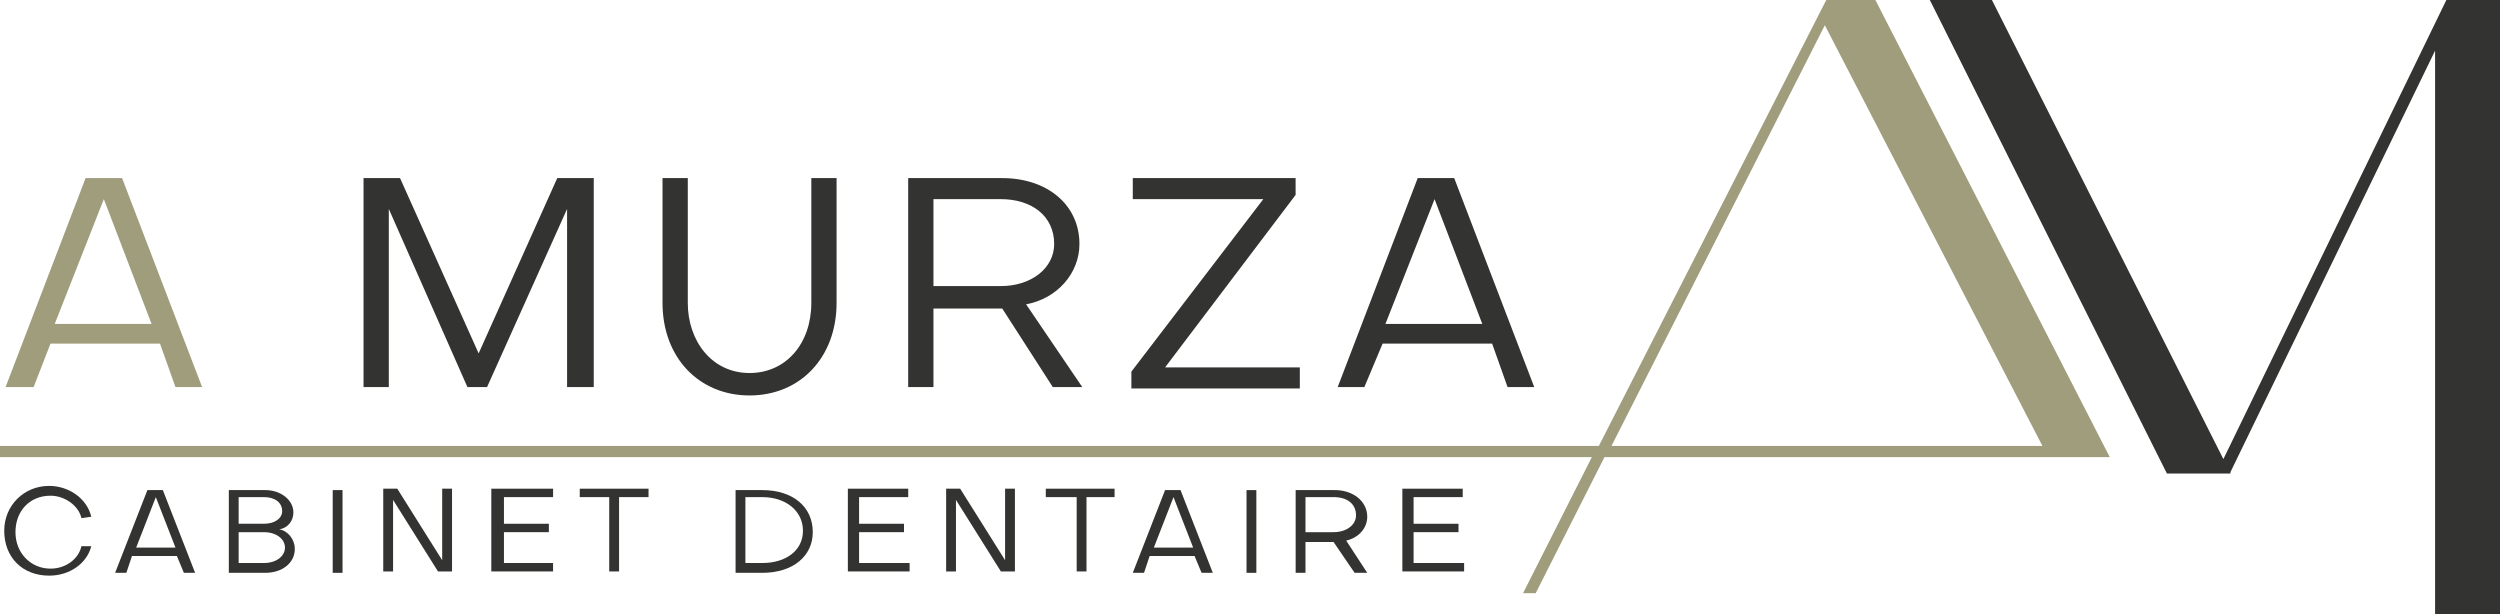<svg width="285" height="70" viewBox="0 0 285 70" fill="none" xmlns="http://www.w3.org/2000/svg">
<path d="M10.404 62.266C9.924 64.184 8.004 65.623 5.603 65.623C2.563 65.623 0.482 63.545 0.482 60.507C0.482 57.63 2.723 55.392 5.603 55.392C7.844 55.392 9.924 56.831 10.404 58.909L9.284 59.069C8.964 57.63 7.363 56.511 5.763 56.511C3.363 56.511 1.763 58.269 1.763 60.667C1.763 63.065 3.523 64.824 5.763 64.824C7.524 64.824 8.964 63.705 9.284 62.266H10.404Z" fill="#333331"/>
<path d="M14.403 65.303H13.123L16.804 55.871H18.564L22.244 65.303H20.964L20.164 63.385H15.043L14.403 65.303ZM17.764 56.671L15.523 62.426H20.004L17.764 56.671Z" fill="#333331"/>
<path d="M33.607 62.586C33.607 64.184 32.167 65.303 30.247 65.303H26.086V55.871H30.247C32.007 55.871 33.447 56.99 33.447 58.429C33.447 59.388 32.807 60.188 31.847 60.348C32.807 60.507 33.607 61.467 33.607 62.586ZM30.087 56.671H27.206V59.708H30.087C31.367 59.708 32.167 59.069 32.167 58.269C32.167 57.31 31.367 56.671 30.087 56.671ZM27.206 60.667V64.184H30.087C31.527 64.184 32.487 63.385 32.487 62.426C32.487 61.467 31.527 60.667 30.087 60.667H27.206Z" fill="#333331"/>
<path d="M39.048 65.303H37.928V55.871H39.048V65.303Z" fill="#333331"/>
<path d="M50.41 63.865V55.711H51.531V65.144H49.93L44.81 56.99V65.144H43.69V55.711H45.29L50.41 63.865Z" fill="#333331"/>
<path d="M63.051 64.184V65.144H56.01V55.711H63.051V56.671H57.45V59.708H62.571V60.667H57.45V64.184H63.051Z" fill="#333331"/>
<path d="M66.092 56.671V55.711H73.933V56.671H70.573V65.144H69.452V56.671H66.092Z" fill="#333331"/>
<path d="M86.896 65.303H83.856V55.871H86.896C90.416 55.871 92.657 57.79 92.657 60.667C92.657 63.385 90.416 65.303 86.896 65.303ZM84.976 56.671V64.184H86.896C89.616 64.184 91.537 62.746 91.537 60.507C91.537 58.269 89.616 56.671 86.896 56.671H84.976Z" fill="#333331"/>
<path d="M103.697 64.184V65.144H96.656V55.711H103.537V56.671H97.936V59.708H103.057V60.667H97.936V64.184H103.697Z" fill="#333331"/>
<path d="M114.58 63.865V55.711H115.701V65.144H114.1L108.98 56.99V65.144H107.859V55.711H109.46L114.58 63.865Z" fill="#333331"/>
<path d="M119.221 56.671V55.711H127.062V56.671H123.861V65.144H122.741V56.671H119.221Z" fill="#333331"/>
<path d="M130.419 65.303H129.139L132.819 55.871H134.58L138.26 65.303H136.98L136.18 63.385H131.059L130.419 65.303ZM133.779 56.671L131.539 62.426H136.02L133.779 56.671Z" fill="#333331"/>
<path d="M143.224 65.303H142.104V55.871H143.224V65.303Z" fill="#333331"/>
<path d="M155.866 65.303H154.426L152.026 61.786H148.825V65.303H147.705V55.871H152.186C154.266 55.871 155.866 57.15 155.866 58.909C155.866 60.188 154.906 61.307 153.466 61.627L155.866 65.303ZM152.026 56.671H148.825V60.667H152.026C153.466 60.667 154.586 59.868 154.586 58.749C154.586 57.47 153.626 56.671 152.026 56.671Z" fill="#333331"/>
<path d="M166.91 64.184V65.144H159.869V55.711H166.75V56.671H161.149V59.708H166.27V60.667H161.149V64.184H166.91Z" fill="#333331"/>
<path d="M3.837 44.123H0.637L9.758 20.303H13.919L23.04 44.123H20L18.239 39.167H5.758L3.837 44.123ZM11.838 22.701L6.238 36.929H17.279L11.838 22.701Z" fill="#A09D7D"/>
<path d="M64.647 44.123V23.82L55.526 44.123H53.285L44.324 23.82V44.123H41.443V20.303H45.604L54.565 40.286L63.527 20.303H67.688V44.123H64.647Z" fill="#333331"/>
<path d="M92.49 20.303H95.37V34.531C95.37 40.766 91.21 45.082 85.449 45.082C79.688 45.082 75.527 40.766 75.527 34.531V20.303H78.408V34.531C78.408 38.847 81.128 42.524 85.449 42.524C89.609 42.524 92.49 39.167 92.49 34.531V20.303Z" fill="#333331"/>
<path d="M123.376 44.123H120.016L114.255 35.17H106.414V44.123H103.533V20.303H114.255C119.376 20.303 123.056 23.34 123.056 27.817C123.056 31.174 120.496 34.051 116.975 34.691L123.376 44.123ZM114.095 22.701H106.414V32.613H114.095C117.615 32.613 120.176 30.534 120.176 27.817C120.176 24.619 117.615 22.701 114.095 22.701Z" fill="#333331"/>
<path d="M129.137 22.701V20.303H147.699V22.221L132.817 41.885H148.18V44.283H128.977V42.364L144.019 22.701H129.137Z" fill="#333331"/>
<path d="M155.539 44.123H152.498L161.619 20.303H165.78L174.902 44.123H171.861L170.101 39.167H157.619L155.539 44.123ZM163.54 22.701L157.939 36.929H168.981L163.54 22.701Z" fill="#333331"/>
<path d="M285 0V70H277.599V5.778L254.27 53.821V53.986H247.03L220 0H227.079L253.465 52.335L278.886 0H285Z" fill="#333331"/>
<path d="M213.793 0H208.192L182.268 50.837H0V52.116H181.468L173.627 67.623H175.067L182.908 52.116H240.517L213.793 0ZM183.709 50.837L208.032 2.878L232.836 50.837H183.709Z" fill="#A09D7D"/>
</svg>
